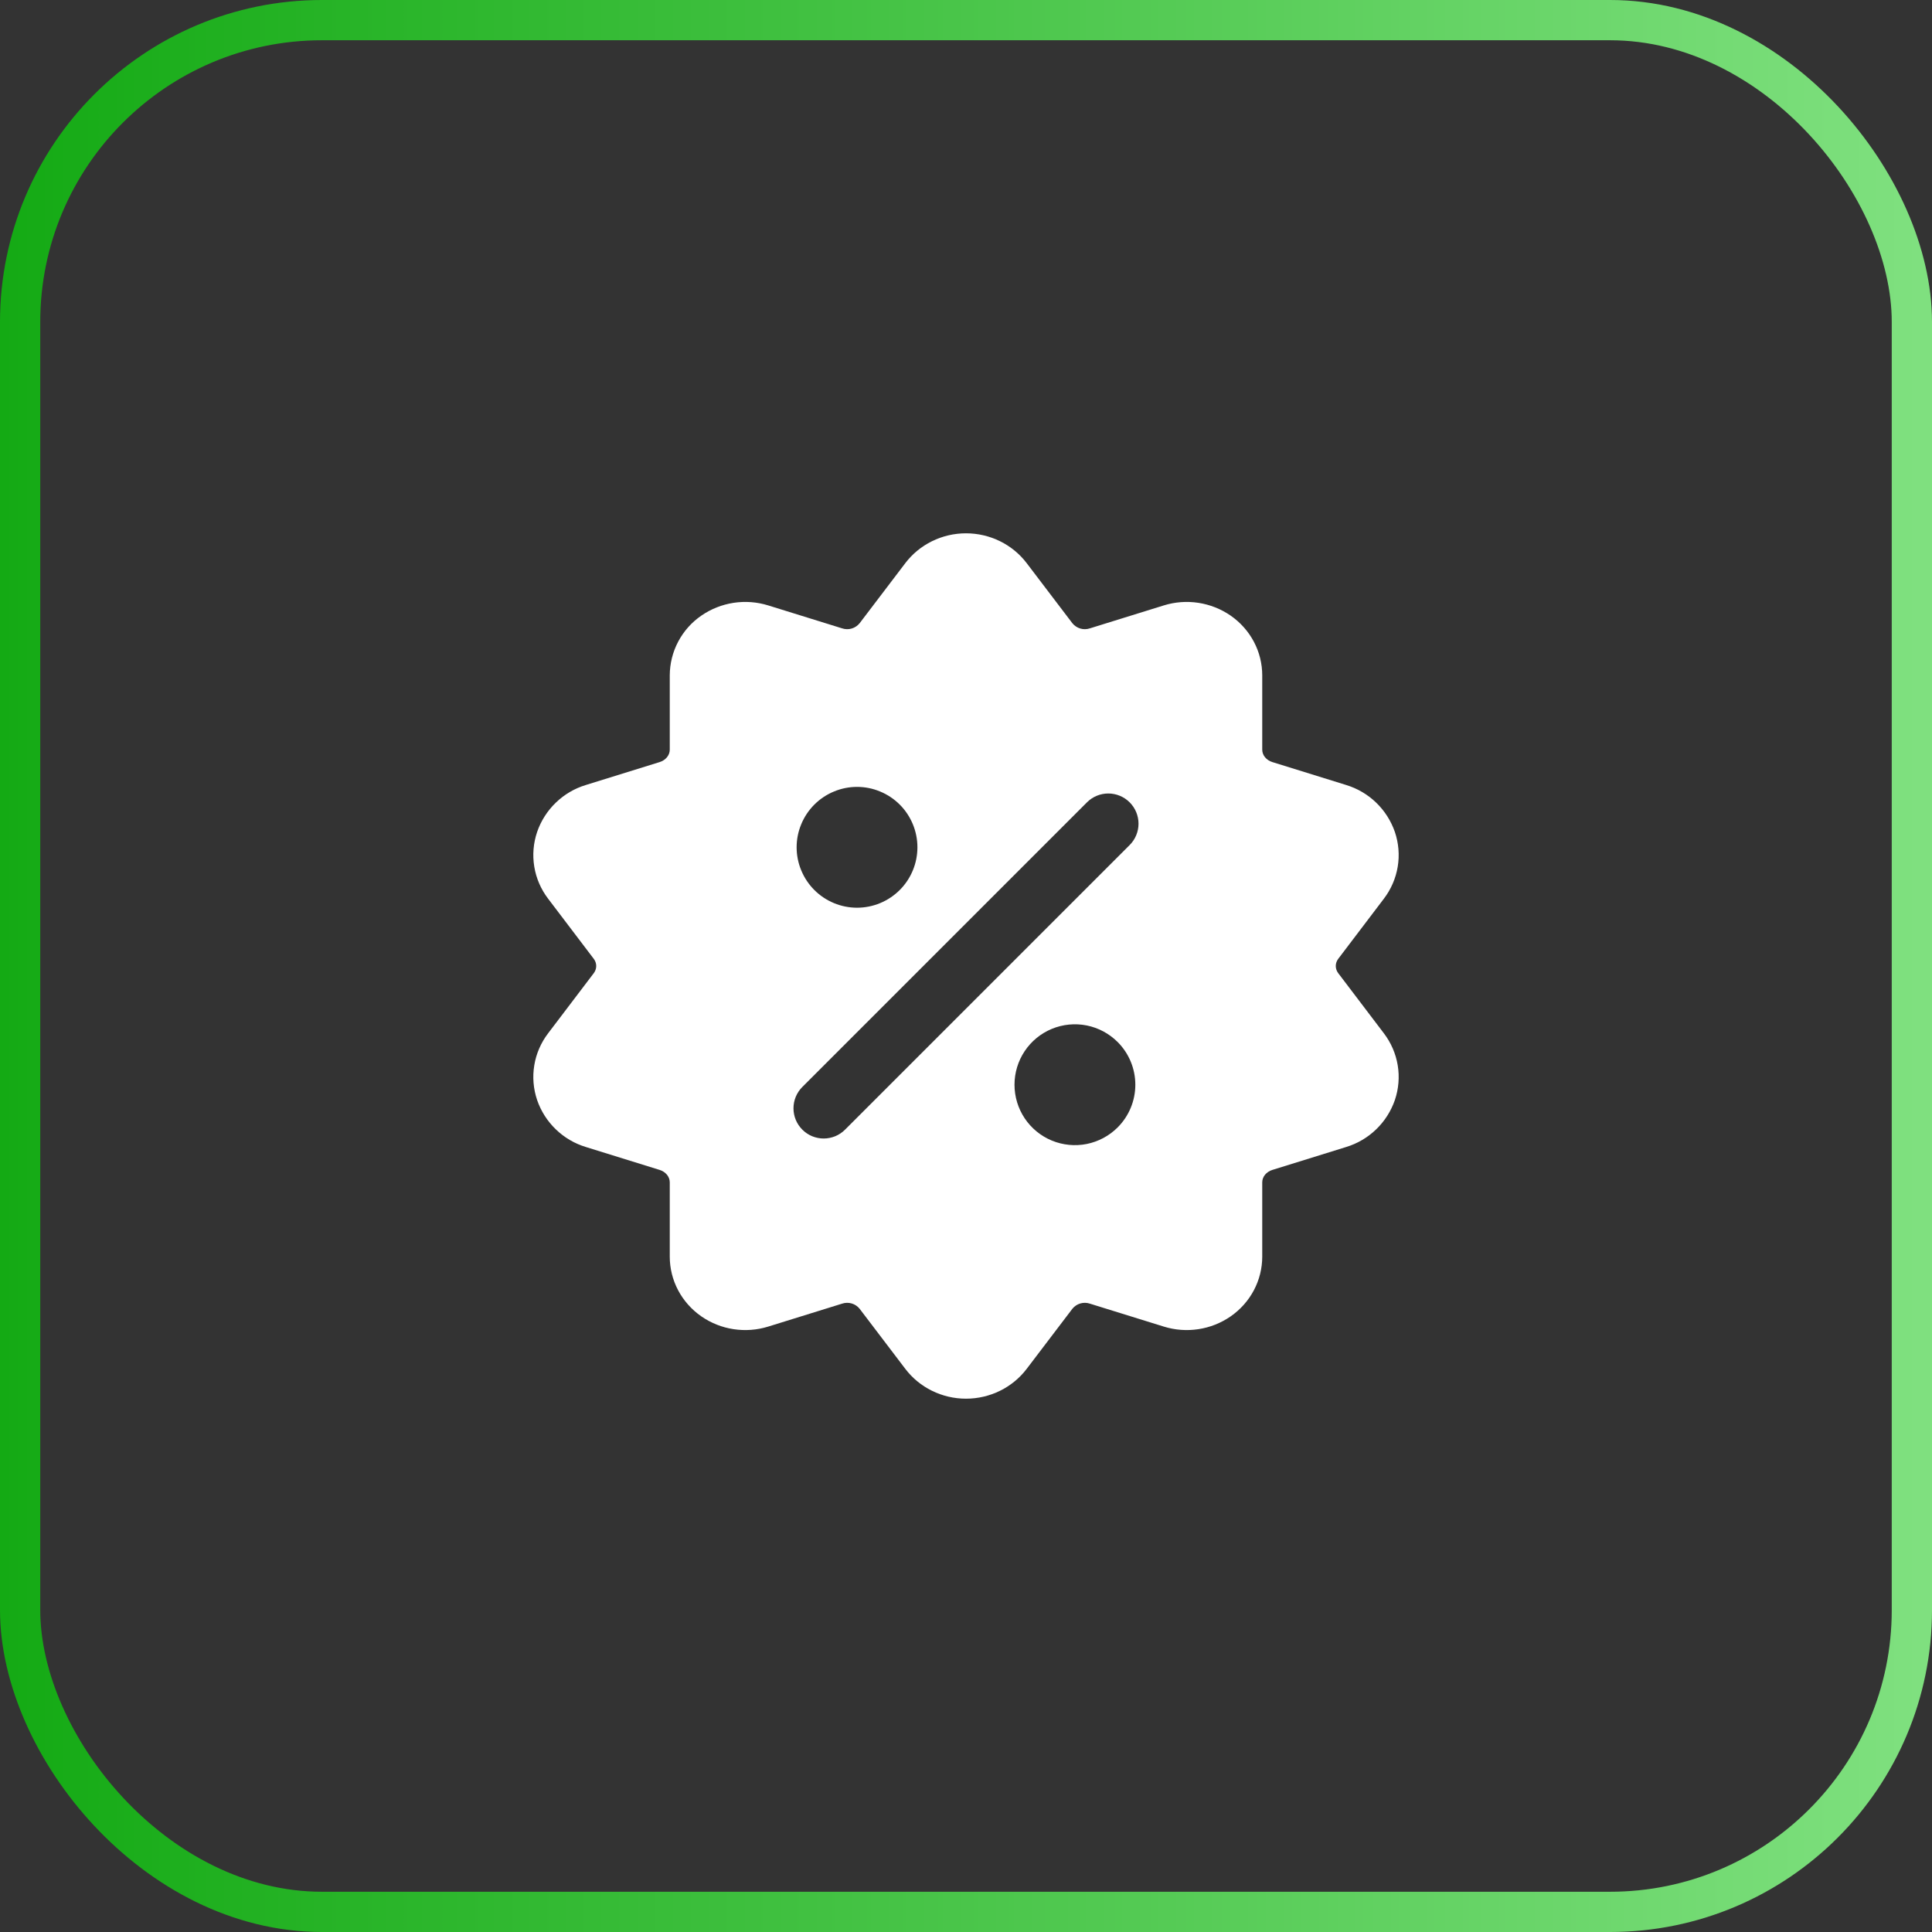 <?xml version="1.0" encoding="UTF-8"?> <svg xmlns="http://www.w3.org/2000/svg" width="48" height="48" viewBox="0 0 48 48" fill="none"><rect x="0" y="0" width="48" height="48" fill="#333333" stroke="none"/><rect x="0.5" y="0.5" width="47" height="47" rx="7.5" stroke="url(#paint0_linear_1386_291)"></rect><path fill-rule="evenodd" clip-rule="evenodd" d="M22.493 13.99L21.358 15.483C21.307 15.546 21.238 15.593 21.16 15.616C21.081 15.639 20.998 15.637 20.921 15.611L19.085 15.041C18.807 14.955 18.514 14.933 18.226 14.977C17.939 15.021 17.665 15.129 17.426 15.294C17.184 15.46 16.987 15.681 16.85 15.94C16.713 16.199 16.641 16.487 16.64 16.78V18.626C16.64 18.769 16.533 18.888 16.391 18.933L14.555 19.503C14.275 19.588 14.02 19.738 13.81 19.941C13.6 20.143 13.44 20.393 13.345 20.669C13.251 20.947 13.226 21.243 13.274 21.533C13.321 21.822 13.44 22.095 13.618 22.328L14.752 23.822C14.791 23.873 14.813 23.936 14.813 24C14.813 24.064 14.791 24.127 14.752 24.178L13.618 25.672C13.44 25.905 13.321 26.178 13.274 26.467C13.226 26.757 13.251 27.053 13.345 27.331C13.44 27.607 13.6 27.857 13.81 28.059C14.02 28.262 14.275 28.412 14.555 28.497L16.391 29.067C16.533 29.112 16.64 29.231 16.64 29.374V31.22C16.64 31.807 16.929 32.361 17.426 32.706C17.665 32.871 17.939 32.98 18.226 33.023C18.514 33.067 18.807 33.045 19.085 32.959L20.921 32.389C20.998 32.363 21.081 32.361 21.16 32.384C21.238 32.407 21.307 32.453 21.358 32.517L22.493 34.01C22.844 34.472 23.403 34.75 24 34.75C24.597 34.75 25.156 34.472 25.507 34.01L26.642 32.517C26.693 32.453 26.762 32.407 26.84 32.384C26.918 32.361 27.002 32.363 27.079 32.389L28.915 32.959C29.192 33.045 29.486 33.067 29.773 33.023C30.061 32.98 30.334 32.871 30.574 32.706C31.071 32.361 31.36 31.807 31.36 31.22V29.374C31.36 29.231 31.467 29.112 31.609 29.067L33.445 28.497C33.724 28.412 33.98 28.262 34.19 28.059C34.4 27.857 34.559 27.607 34.655 27.331C34.749 27.053 34.774 26.757 34.726 26.467C34.678 26.178 34.56 25.905 34.382 25.672L33.248 24.178C33.209 24.127 33.187 24.064 33.187 24C33.187 23.936 33.209 23.873 33.248 23.822L34.382 22.328C34.56 22.095 34.678 21.822 34.726 21.533C34.774 21.243 34.749 20.947 34.655 20.669C34.559 20.393 34.4 20.143 34.19 19.941C33.98 19.738 33.724 19.588 33.445 19.503L31.609 18.933C31.467 18.888 31.36 18.769 31.36 18.626V16.78C31.36 16.193 31.071 15.639 30.574 15.294C30.334 15.129 30.061 15.021 29.773 14.977C29.486 14.933 29.192 14.955 28.915 15.041L27.079 15.611C27.002 15.637 26.918 15.639 26.84 15.616C26.762 15.593 26.693 15.546 26.642 15.483L25.507 13.99C25.156 13.528 24.597 13.25 24 13.25C23.403 13.25 22.844 13.528 22.493 13.99ZM27.768 25.889C27.558 25.679 27.291 25.536 26.999 25.477C26.708 25.419 26.406 25.449 26.132 25.562C25.857 25.676 25.623 25.868 25.458 26.115C25.293 26.362 25.205 26.652 25.205 26.95C25.205 27.247 25.293 27.537 25.458 27.784C25.623 28.031 25.857 28.223 26.132 28.337C26.406 28.45 26.708 28.48 26.999 28.422C27.291 28.363 27.558 28.22 27.768 28.01C28.049 27.729 28.207 27.347 28.207 26.95C28.207 26.552 28.049 26.17 27.768 25.889ZM27.005 19.934L19.934 27.005C19.864 27.075 19.809 27.157 19.771 27.248C19.733 27.339 19.714 27.437 19.714 27.535C19.714 27.634 19.733 27.732 19.771 27.823C19.809 27.914 19.864 27.996 19.934 28.066C20.003 28.136 20.086 28.191 20.177 28.229C20.268 28.266 20.366 28.286 20.464 28.286C20.563 28.286 20.66 28.266 20.752 28.229C20.843 28.191 20.925 28.136 20.995 28.066L28.066 20.995C28.207 20.854 28.286 20.663 28.286 20.465C28.286 20.265 28.207 20.075 28.066 19.934C27.925 19.793 27.734 19.714 27.535 19.714C27.336 19.714 27.146 19.793 27.005 19.934ZM22.354 19.99C22.215 19.851 22.049 19.74 21.867 19.665C21.685 19.589 21.49 19.55 21.293 19.55C21.096 19.55 20.901 19.589 20.719 19.665C20.537 19.74 20.371 19.851 20.232 19.99C20.093 20.129 19.982 20.295 19.907 20.477C19.831 20.659 19.792 20.854 19.792 21.051C19.792 21.248 19.831 21.443 19.907 21.625C19.982 21.807 20.093 21.973 20.232 22.112C20.513 22.393 20.895 22.552 21.293 22.552C21.691 22.552 22.073 22.393 22.354 22.112C22.635 21.831 22.793 21.449 22.793 21.051C22.793 20.653 22.635 20.271 22.354 19.99Z" fill="white"></path><defs><linearGradient id="paint0_linear_1386_291" x1="63.333" y1="24" x2="0" y2="24" gradientUnits="userSpaceOnUse"><stop stop-color="#A2F2A2"></stop><stop offset="1" stop-color="#14AA14"></stop></linearGradient></defs></svg> 